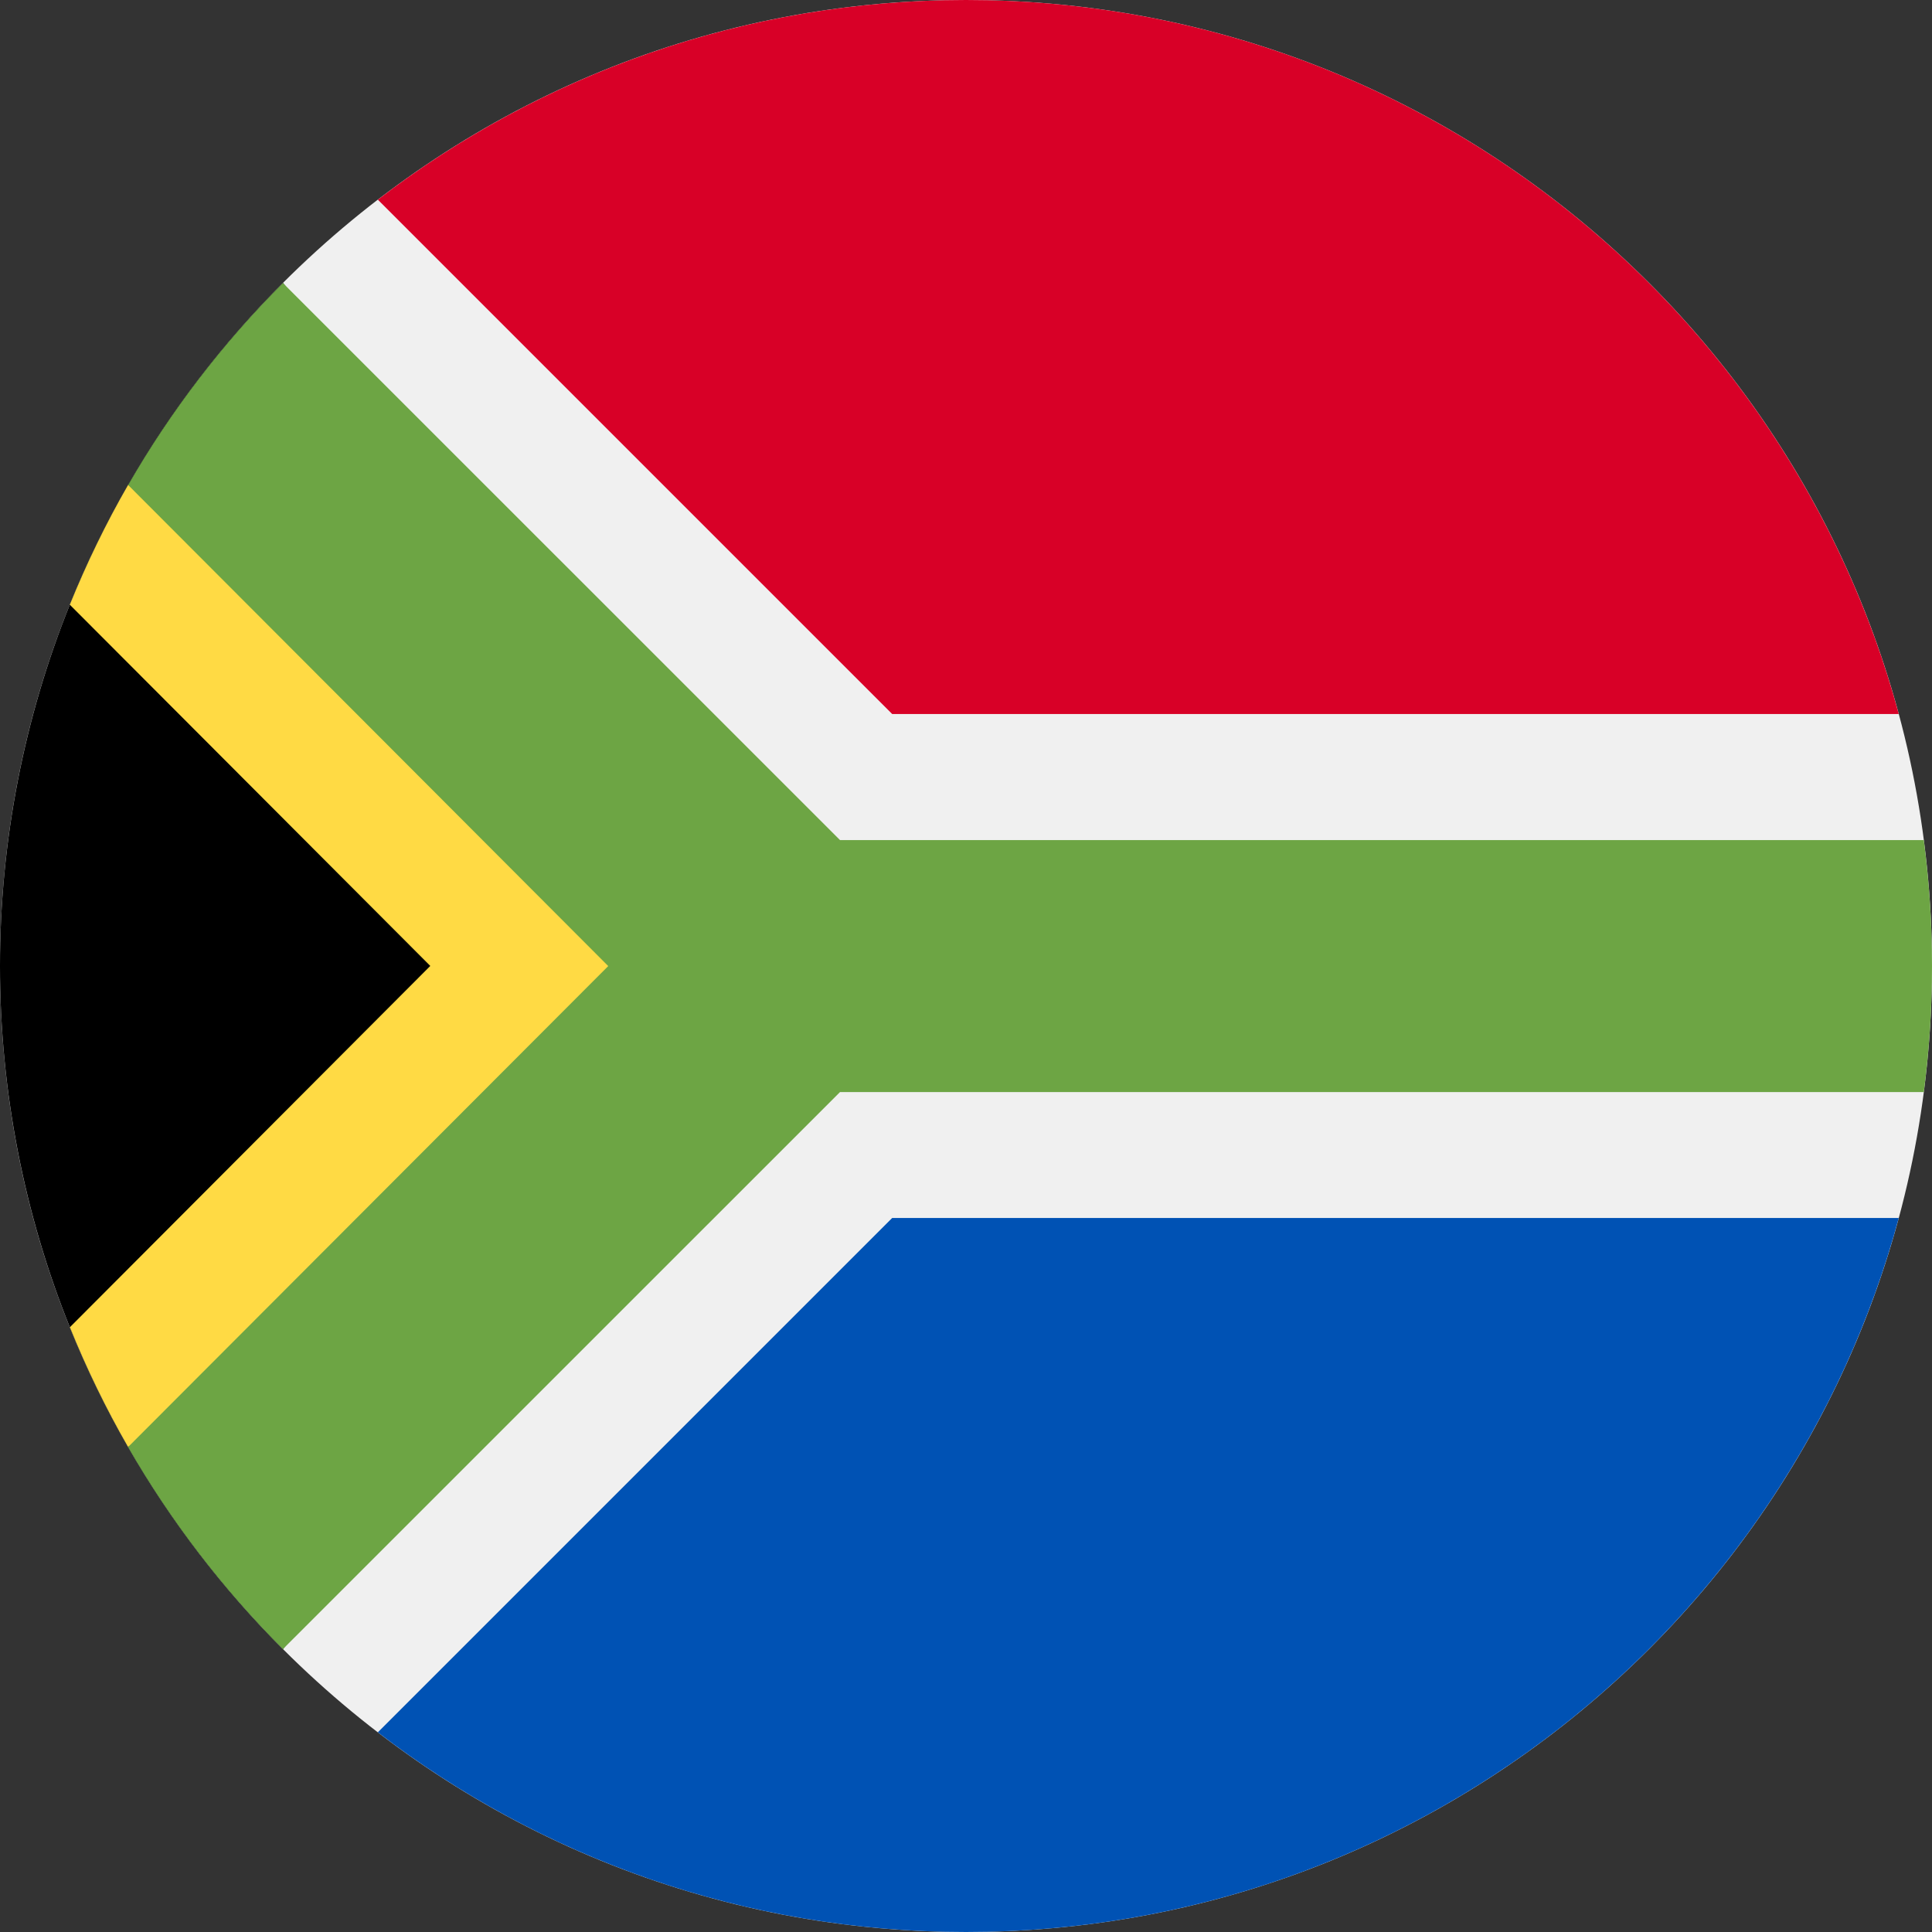 <?xml version="1.0" encoding="UTF-8"?> <svg xmlns="http://www.w3.org/2000/svg" width="28" height="28" viewBox="0 0 28 28" fill="none"><rect x="0" y="0" width="28" height="28" fill="#333333" stroke="none"/><g clip-path="url(#clip0_5269_1695)"><path d="M14 28C21.732 28 28 21.732 28 14C28 6.268 21.732 0 14 0C6.268 0 0 6.268 0 14C0 21.732 6.268 28 14 28Z" fill="#F0F0F0"></path><path d="M4.101 23.899C-1.367 18.431 -1.367 9.567 4.101 4.1C4.1 4.1 12.174 13.999 12.174 13.999L4.101 23.899Z" fill="black"></path><path d="M12.174 13.999L1.857 7.027C1.537 7.583 1.255 8.164 1.012 8.764L6.236 13.999L1.013 19.235C1.255 19.835 1.537 20.415 1.856 20.97L12.174 13.999Z" fill="#FFDA44"></path><path d="M27.881 12.175H12.174L4.1 4.102C3.23 4.972 2.474 5.955 1.857 7.029L8.815 14.001L1.856 20.972C2.474 22.046 3.23 23.03 4.1 23.9L12.174 15.827H27.881C27.959 15.229 28 14.62 28 14.001C28 13.382 27.959 12.773 27.881 12.175V12.175Z" fill="#6DA544"></path><path d="M5.476 25.106C7.837 26.921 10.792 28 14 28C20.468 28 25.911 23.613 27.518 17.652H12.93L5.476 25.106Z" fill="#0052B4"></path><path d="M27.518 10.348C25.911 4.387 20.468 0 14 0C10.792 0 7.837 1.08 5.476 2.894L12.93 10.348H27.518Z" fill="#D80027"></path></g><defs><clipPath id="clip0_5269_1695"><rect width="28" height="28" fill="white"></rect></clipPath></defs></svg> 